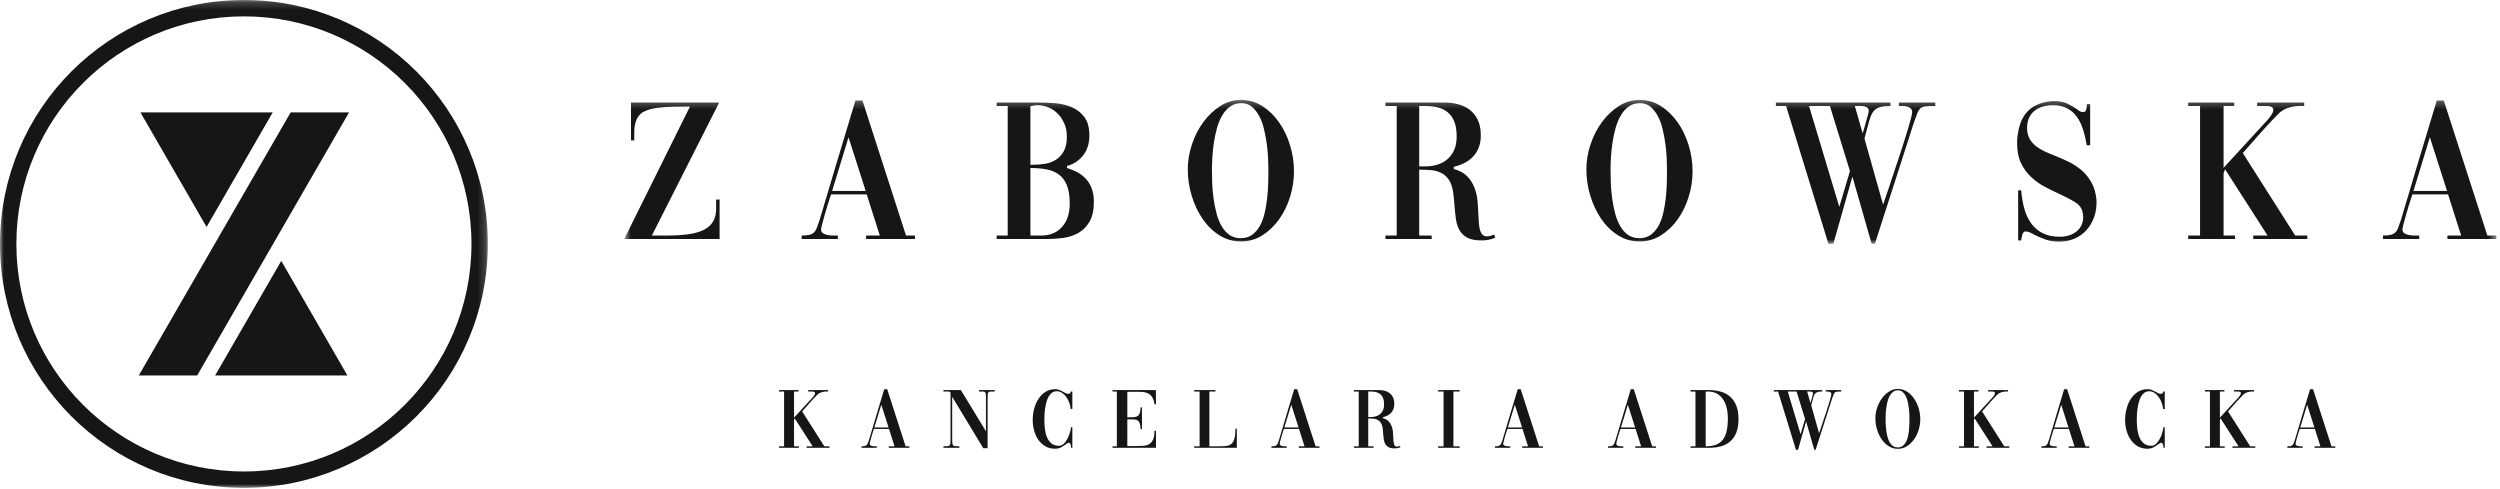 <svg xmlns="http://www.w3.org/2000/svg" xmlns:xlink="http://www.w3.org/1999/xlink" width="327px" height="64px" viewBox="0 0 327 64"><title>Group 13</title><desc>Created with Sketch.</desc><defs><polygon id="path-1" points="0 0.19 63.81 0.19 63.81 64 0 64"></polygon><polygon id="path-3" points="0.651 0.252 245.523 0.252 245.523 19.095 0.651 19.095"></polygon></defs><g id="Symbols" stroke="none" stroke-width="1" fill="none" fill-rule="evenodd"><g id="molecules/top-bar" transform="translate(-60, -19)"><g id="top-bar"><g id="Group-13" transform="translate(60, 18)"><polygon id="Fill-1" fill="#151616" points="27.02 30.686 31.346 23.194 35.671 15.702 27.02 15.702 18.369 15.702 22.694 23.194"></polygon><polygon id="Fill-2" fill="#151616" points="36.79 35.124 41.116 42.616 45.441 50.108 36.79 50.108 28.139 50.108 32.465 42.616"></polygon><polygon id="Fill-3" fill="#151616" points="25.792 50.108 45.657 15.702 38.017 15.702 18.153 50.108"></polygon><g id="Group-12" transform="translate(0, 0.81)"><g id="Group-6"><mask id="mask-2" fill="white"><use xlink:href="#path-1"></use></mask><g id="Clip-5"></g><path d="M31.905,2.332 C15.467,2.332 2.141,15.658 2.141,32.095 C2.141,48.533 15.467,61.858 31.905,61.858 C48.343,61.858 61.668,48.533 61.668,32.095 C61.668,15.658 48.343,2.332 31.905,2.332 M31.905,0.19 C49.525,0.19 63.81,14.475 63.81,32.095 C63.81,49.715 49.525,64 31.905,64 C14.285,64 0,49.715 0,32.095 C0,14.475 14.285,0.19 31.905,0.19" id="Fill-4" fill="#151616" mask="url(#mask-2)"></path></g><g id="Group-9" transform="translate(81, 13)"><mask id="mask-4" fill="white"><use xlink:href="#path-3"></use></mask><g id="Clip-8"></g><path d="M234.683,12.163 L239.073,12.163 L236.825,5.15 L234.683,12.163 Z M230.695,17.997 C231.087,17.997 231.409,17.971 231.659,17.917 C231.909,17.864 232.114,17.766 232.274,17.623 C232.435,17.48 232.569,17.27 232.675,16.994 C232.783,16.717 232.908,16.365 233.05,15.937 C233.818,13.331 234.594,10.731 235.378,8.135 C236.163,5.538 236.95,2.938 237.734,0.333 L238.644,0.333 L244.345,17.997 L245.523,17.997 L245.523,18.453 L239.125,18.453 L239.125,17.997 L240.919,17.997 L239.206,12.618 L234.549,12.618 L234.362,13.153 C234.273,13.421 234.165,13.76 234.04,14.17 C233.915,14.581 233.795,14.991 233.679,15.401 C233.564,15.812 233.46,16.186 233.371,16.526 C233.283,16.865 233.238,17.097 233.238,17.222 C233.238,17.435 233.323,17.596 233.492,17.703 C233.662,17.81 233.863,17.886 234.094,17.931 C234.327,17.975 234.563,17.997 234.803,17.997 L235.378,17.997 L235.432,17.997 L235.432,18.453 L230.695,18.453 L230.695,17.997 Z M219.212,17.997 L220.792,17.997 L220.792,18.453 L213.726,18.453 L213.726,17.997 L215.599,17.997 L210.033,9.326 L209.845,9.861 L209.845,17.997 L211.344,17.997 L211.344,18.453 L205.214,18.453 L205.214,17.997 L206.767,17.997 L206.767,1.056 L205.214,1.056 L205.214,0.6 L211.237,0.6 L211.237,1.056 L209.845,1.056 L209.845,9.139 L215.225,3.277 L215.225,3.304 C215.974,2.501 216.349,1.93 216.349,1.591 C216.349,1.377 216.264,1.234 216.095,1.163 C215.925,1.091 215.671,1.056 215.331,1.056 L214.235,1.056 L214.235,0.6 L220.39,0.6 L220.39,1.056 C218.981,0.984 217.901,1.279 217.152,1.939 C216.474,2.617 215.733,3.402 214.93,4.294 C214.127,5.186 213.271,6.159 212.361,7.212 L219.212,17.997 Z M182.973,12.082 L183.374,12.082 C183.447,12.993 183.589,13.818 183.803,14.559 C184.017,15.299 184.325,15.937 184.726,16.472 C185.127,17.007 185.632,17.422 186.239,17.717 C186.845,18.011 187.568,18.158 188.407,18.158 C188.924,18.158 189.392,18.078 189.812,17.917 C190.231,17.757 190.579,17.529 190.856,17.235 C191.132,16.94 191.32,16.588 191.417,16.178 C191.516,15.767 191.502,15.321 191.377,14.839 C191.235,14.322 190.891,13.903 190.347,13.581 C189.803,13.26 189.164,12.93 188.433,12.591 C187.809,12.306 187.171,11.993 186.52,11.654 C185.869,11.315 185.266,10.892 184.713,10.383 C184.16,9.874 183.709,9.263 183.362,8.55 C183.013,7.836 182.839,6.961 182.839,5.927 C182.839,5.766 182.844,5.588 182.853,5.392 C182.862,5.195 182.884,4.999 182.92,4.803 C183.116,3.357 183.607,2.283 184.392,1.578 C185.177,0.872 186.239,0.485 187.577,0.413 C188.327,0.395 188.951,0.511 189.451,0.761 C189.951,1.011 190.361,1.252 190.681,1.484 C190.985,1.734 191.235,1.859 191.431,1.859 C191.681,1.859 191.832,1.738 191.886,1.497 C191.94,1.256 191.966,1.029 191.966,0.814 L192.394,0.814 L192.394,6.195 L191.94,6.195 C191.815,5.409 191.645,4.691 191.431,4.04 C191.217,3.389 190.936,2.835 190.588,2.38 C190.24,1.926 189.816,1.573 189.317,1.323 C188.817,1.074 188.219,0.949 187.524,0.949 C187.059,0.949 186.614,1.011 186.185,1.136 C185.757,1.261 185.387,1.453 185.075,1.711 C184.762,1.97 184.521,2.305 184.352,2.715 C184.182,3.125 184.116,3.616 184.151,4.187 C184.187,4.669 184.312,5.083 184.526,5.432 C184.74,5.78 185.016,6.083 185.356,6.342 C185.695,6.601 186.079,6.828 186.506,7.024 C186.935,7.22 187.38,7.408 187.844,7.586 C188.433,7.818 189.027,8.081 189.624,8.376 C190.222,8.67 190.776,9.036 191.284,9.473 C191.792,9.91 192.221,10.441 192.569,11.065 C192.916,11.69 193.135,12.448 193.224,13.341 C193.26,14.162 193.158,14.906 192.916,15.576 C192.675,16.245 192.336,16.82 191.899,17.302 C191.462,17.784 190.936,18.154 190.321,18.413 C189.704,18.671 189.039,18.8 188.327,18.8 C187.63,18.8 187.015,18.698 186.48,18.493 C185.944,18.288 185.48,18.087 185.088,17.891 C184.873,17.766 184.673,17.663 184.486,17.583 C184.298,17.502 184.116,17.462 183.937,17.462 C183.741,17.462 183.602,17.605 183.522,17.891 C183.442,18.176 183.393,18.426 183.374,18.64 L182.973,18.64 L182.973,12.082 Z M162.632,4.642 C162.65,4.606 162.699,4.446 162.78,4.16 C162.86,3.875 162.949,3.562 163.047,3.224 C163.145,2.885 163.234,2.563 163.314,2.26 C163.395,1.957 163.435,1.769 163.435,1.698 C163.435,1.538 163.395,1.417 163.314,1.336 C163.234,1.256 163.136,1.194 163.02,1.149 C162.905,1.104 162.787,1.078 162.672,1.069 C162.556,1.06 162.462,1.056 162.391,1.056 L161.615,1.056 L162.632,4.642 Z M160.973,9.567 L158.35,1.056 L155.62,1.056 L159.58,14.25 L160.973,9.567 Z M151.284,0.6 L166.272,0.6 L166.272,1.056 C165.719,1.056 165.277,1.1 164.947,1.189 C164.617,1.279 164.354,1.426 164.158,1.631 C163.961,1.836 163.801,2.108 163.676,2.447 C163.551,2.787 163.426,3.205 163.301,3.705 L162.872,5.311 L165.309,13.956 C165.433,13.6 165.58,13.171 165.75,12.671 C165.919,12.172 166.067,11.735 166.192,11.36 C166.37,10.825 166.566,10.231 166.781,9.58 C166.995,8.929 167.213,8.273 167.436,7.613 C167.66,6.953 167.869,6.306 168.065,5.672 C168.261,5.039 168.44,4.459 168.6,3.933 C168.761,3.406 168.886,2.96 168.975,2.595 C169.065,2.229 169.109,1.983 169.109,1.859 C169.109,1.644 169.042,1.479 168.909,1.363 C168.775,1.247 168.614,1.167 168.426,1.122 C168.24,1.078 168.052,1.056 167.865,1.056 L167.396,1.056 L167.37,1.056 L167.37,0.6 L172.133,0.6 L172.133,1.056 C171.598,1.056 171.188,1.069 170.902,1.096 C170.617,1.122 170.389,1.203 170.22,1.336 C170.05,1.471 169.908,1.684 169.791,1.979 C169.675,2.273 169.529,2.679 169.35,3.197 L169.216,3.598 L164.238,19.068 L163.81,19.068 L161.293,10.289 L158.805,19.068 C158.698,19.068 158.586,19.073 158.47,19.081 C158.354,19.09 158.251,19.095 158.162,19.095 L152.622,1.056 L151.284,1.056 L151.284,0.6 Z M133.512,0.681 C132.941,0.681 132.451,0.828 132.039,1.122 C131.629,1.417 131.282,1.809 130.996,2.3 C130.71,2.791 130.483,3.344 130.314,3.96 C130.144,4.575 130.01,5.208 129.912,5.86 C129.814,6.511 129.747,7.153 129.711,7.787 C129.675,8.42 129.658,8.987 129.658,9.486 C129.658,10.004 129.671,10.58 129.698,11.213 C129.725,11.846 129.783,12.489 129.871,13.14 C129.961,13.791 130.085,14.429 130.246,15.054 C130.408,15.678 130.625,16.236 130.902,16.726 C131.179,17.217 131.523,17.61 131.933,17.904 C132.343,18.199 132.843,18.346 133.431,18.346 C134.02,18.346 134.52,18.194 134.93,17.891 C135.34,17.587 135.68,17.19 135.948,16.7 C136.215,16.209 136.42,15.647 136.563,15.014 C136.705,14.38 136.813,13.738 136.884,13.086 C136.955,12.435 137,11.792 137.018,11.16 C137.036,10.526 137.045,9.959 137.045,9.46 C137.045,9.014 137.032,8.487 137.004,7.88 C136.978,7.274 136.92,6.649 136.83,6.007 C136.742,5.365 136.621,4.723 136.469,4.08 C136.318,3.437 136.108,2.867 135.84,2.367 C135.573,1.868 135.251,1.461 134.877,1.149 C134.502,0.837 134.047,0.681 133.512,0.681 L133.512,0.681 Z M133.458,0.252 C134.475,0.252 135.408,0.525 136.255,1.069 C137.103,1.613 137.834,2.327 138.45,3.21 C139.066,4.093 139.542,5.093 139.881,6.208 C140.221,7.323 140.39,8.443 140.39,9.567 C140.39,10.709 140.221,11.829 139.881,12.926 C139.542,14.023 139.066,15.005 138.45,15.87 C137.834,16.735 137.103,17.435 136.255,17.971 C135.408,18.506 134.475,18.774 133.458,18.774 C132.423,18.774 131.478,18.502 130.621,17.957 C129.765,17.413 129.034,16.695 128.426,15.803 C127.82,14.911 127.347,13.903 127.008,12.779 C126.669,11.654 126.499,10.513 126.499,9.352 C126.499,8.246 126.682,7.149 127.048,6.061 C127.413,4.972 127.913,3.999 128.547,3.143 C129.18,2.287 129.916,1.591 130.755,1.056 C131.593,0.52 132.495,0.252 133.458,0.252 L133.458,0.252 Z M104.632,1.056 L104.632,8.951 L105.489,8.951 C105.989,8.951 106.484,8.88 106.974,8.737 C107.465,8.594 107.898,8.367 108.273,8.055 C108.648,7.742 108.951,7.341 109.183,6.85 C109.414,6.359 109.531,5.757 109.531,5.043 C109.531,4.241 109.423,3.58 109.209,3.063 C108.995,2.545 108.701,2.14 108.327,1.845 C107.952,1.551 107.514,1.346 107.015,1.229 C106.515,1.114 105.98,1.056 105.409,1.056 L104.632,1.056 Z M104.632,17.997 L106.265,17.997 L106.265,18.453 L100.216,18.453 L100.216,17.997 L101.688,17.997 L101.688,1.056 L100.216,1.056 L100.216,0.6 L107.952,0.6 C108.54,0.6 109.12,0.672 109.691,0.814 C110.262,0.957 110.766,1.194 111.203,1.524 C111.641,1.854 111.997,2.291 112.274,2.835 C112.55,3.38 112.689,4.062 112.689,4.883 C112.689,5.507 112.595,6.052 112.408,6.516 C112.22,6.979 111.966,7.376 111.645,7.706 C111.324,8.037 110.95,8.309 110.521,8.523 C110.092,8.737 109.637,8.897 109.156,9.005 L109.156,9.299 C109.905,9.496 110.49,9.812 110.909,10.249 C111.328,10.686 111.645,11.182 111.859,11.735 C112.073,12.288 112.206,12.872 112.26,13.488 C112.314,14.103 112.35,14.688 112.368,15.241 C112.385,15.633 112.408,16.004 112.434,16.351 C112.461,16.7 112.51,17.003 112.581,17.262 C112.653,17.52 112.76,17.725 112.903,17.877 C113.045,18.029 113.242,18.105 113.492,18.105 C113.652,18.105 113.804,18.082 113.947,18.038 C114.089,17.993 114.232,17.944 114.375,17.891 C114.393,17.891 114.411,17.882 114.428,17.864 L114.589,18.266 C114.286,18.408 113.987,18.506 113.693,18.56 C113.398,18.613 113.099,18.64 112.796,18.64 C112.011,18.64 111.395,18.524 110.95,18.292 C110.503,18.06 110.16,17.739 109.918,17.329 C109.678,16.918 109.517,16.428 109.437,15.856 C109.357,15.286 109.289,14.652 109.236,13.956 C109.218,13.742 109.201,13.519 109.183,13.287 C109.164,13.055 109.138,12.814 109.102,12.564 C109.013,11.797 108.83,11.199 108.553,10.771 C108.277,10.343 107.938,10.026 107.537,9.821 C107.135,9.616 106.685,9.491 106.185,9.446 C105.685,9.402 105.167,9.379 104.632,9.379 L104.632,17.997 Z M81.374,0.681 C80.803,0.681 80.312,0.828 79.902,1.122 C79.491,1.417 79.143,1.809 78.858,2.3 C78.573,2.791 78.345,3.344 78.176,3.96 C78.006,4.575 77.872,5.208 77.774,5.86 C77.676,6.511 77.609,7.153 77.574,7.787 C77.537,8.42 77.52,8.987 77.52,9.486 C77.52,10.004 77.533,10.58 77.56,11.213 C77.587,11.846 77.644,12.489 77.734,13.14 C77.823,13.791 77.948,14.429 78.109,15.054 C78.269,15.678 78.488,16.236 78.764,16.726 C79.041,17.217 79.385,17.61 79.795,17.904 C80.205,18.199 80.705,18.346 81.294,18.346 C81.882,18.346 82.382,18.194 82.792,17.891 C83.203,17.587 83.542,17.19 83.809,16.7 C84.077,16.209 84.283,15.647 84.425,15.014 C84.568,14.38 84.675,13.738 84.746,13.086 C84.818,12.435 84.862,11.792 84.88,11.16 C84.898,10.526 84.907,9.959 84.907,9.46 C84.907,9.014 84.893,8.487 84.867,7.88 C84.84,7.274 84.782,6.649 84.693,6.007 C84.603,5.365 84.483,4.723 84.331,4.08 C84.18,3.437 83.97,2.867 83.703,2.367 C83.435,1.868 83.114,1.461 82.739,1.149 C82.364,0.837 81.91,0.681 81.374,0.681 L81.374,0.681 Z M81.32,0.252 C82.337,0.252 83.269,0.525 84.117,1.069 C84.965,1.613 85.696,2.327 86.312,3.21 C86.928,4.093 87.405,5.093 87.744,6.208 C88.082,7.323 88.252,8.443 88.252,9.567 C88.252,10.709 88.082,11.829 87.744,12.926 C87.405,14.023 86.928,15.005 86.312,15.87 C85.696,16.735 84.965,17.435 84.117,17.971 C83.269,18.506 82.337,18.774 81.32,18.774 C80.286,18.774 79.34,18.502 78.483,17.957 C77.627,17.413 76.895,16.695 76.288,15.803 C75.682,14.911 75.209,13.903 74.87,12.779 C74.531,11.654 74.362,10.513 74.362,9.352 C74.362,8.246 74.544,7.149 74.91,6.061 C75.276,4.972 75.776,3.999 76.409,3.143 C77.042,2.287 77.779,1.591 78.617,1.056 C79.455,0.52 80.357,0.252 81.32,0.252 L81.32,0.252 Z M53.779,17.997 L55.251,17.997 C56.34,17.997 57.223,17.627 57.901,16.887 C58.579,16.146 58.918,15.116 58.918,13.796 C58.918,12.814 58.793,12.02 58.543,11.413 C58.294,10.807 57.941,10.338 57.486,10.008 C57.031,9.678 56.492,9.455 55.867,9.339 C55.243,9.224 54.546,9.165 53.779,9.165 L53.779,17.997 Z M53.779,8.737 L54.154,8.737 C54.654,8.737 55.162,8.697 55.68,8.617 C56.197,8.536 56.67,8.362 57.098,8.095 C57.526,7.827 57.874,7.452 58.142,6.971 C58.41,6.489 58.543,5.847 58.543,5.043 C58.543,4.419 58.432,3.852 58.209,3.344 C57.986,2.835 57.696,2.403 57.339,2.046 C56.982,1.689 56.577,1.417 56.121,1.229 C55.666,1.042 55.198,0.949 54.716,0.949 C54.574,0.949 54.426,0.962 54.274,0.989 C54.123,1.016 53.958,1.047 53.779,1.082 L53.779,8.737 Z M49.363,0.6 L54.743,0.6 C55.403,0.6 56.125,0.627 56.911,0.681 C57.696,0.734 58.428,0.899 59.105,1.176 C59.784,1.453 60.35,1.881 60.805,2.461 C61.26,3.041 61.488,3.857 61.488,4.91 C61.488,5.962 61.216,6.832 60.671,7.519 C60.127,8.206 59.427,8.666 58.57,8.897 L58.57,9.165 C59.052,9.308 59.507,9.496 59.935,9.727 C60.364,9.959 60.738,10.254 61.059,10.611 C61.381,10.968 61.63,11.391 61.809,11.882 C61.987,12.372 62.077,12.948 62.077,13.608 C62.077,14.679 61.889,15.535 61.515,16.178 C61.14,16.82 60.658,17.31 60.069,17.65 C59.48,17.989 58.82,18.207 58.088,18.306 C57.357,18.404 56.643,18.453 55.947,18.453 L49.363,18.453 L49.363,17.997 L50.808,17.997 L50.808,1.056 L49.363,1.056 L49.363,0.6 Z M27.844,12.163 L32.233,12.163 L29.985,5.15 L27.844,12.163 Z M23.856,17.997 C24.249,17.997 24.57,17.971 24.82,17.917 C25.07,17.864 25.275,17.766 25.435,17.623 C25.596,17.48 25.73,17.27 25.837,16.994 C25.944,16.717 26.069,16.365 26.212,15.937 C26.979,13.331 27.755,10.731 28.54,8.135 C29.325,5.538 30.11,2.938 30.895,0.333 L31.806,0.333 L37.506,17.997 L38.684,17.997 L38.684,18.453 L32.287,18.453 L32.287,17.997 L34.08,17.997 L32.368,12.618 L27.71,12.618 L27.523,13.153 C27.434,13.421 27.327,13.76 27.202,14.17 C27.077,14.581 26.956,14.991 26.841,15.401 C26.725,15.812 26.622,16.186 26.533,16.526 C26.444,16.865 26.399,17.097 26.399,17.222 C26.399,17.435 26.484,17.596 26.653,17.703 C26.823,17.81 27.023,17.886 27.255,17.931 C27.488,17.975 27.724,17.997 27.965,17.997 L28.54,17.997 L28.594,17.997 L28.594,18.453 L23.856,18.453 L23.856,17.997 Z M0.651,18.453 L9.243,1.136 L8.092,1.136 C6.878,1.136 5.875,1.185 5.081,1.283 C4.287,1.381 3.684,1.546 3.274,1.778 L3.274,1.751 C2.4,2.198 1.963,3.116 1.963,4.508 L1.963,5.552 L1.535,5.552 L1.535,0.6 L13.07,0.6 L4.265,17.997 L6.218,17.997 C7.378,17.997 8.364,17.935 9.176,17.81 C9.988,17.685 10.652,17.48 11.17,17.195 C11.687,16.909 12.066,16.543 12.307,16.097 C12.548,15.651 12.668,15.116 12.668,14.492 L12.668,13.287 L13.123,13.287 L13.123,18.453 L0.651,18.453 Z" id="Fill-7" fill="#151616" mask="url(#mask-4)"></path></g><path d="M300.871,56.099 L302.727,56.099 L301.776,53.132 L300.871,56.099 Z M299.184,58.567 C299.35,58.567 299.485,58.556 299.591,58.534 C299.697,58.511 299.783,58.47 299.851,58.409 C299.92,58.349 299.975,58.26 300.021,58.143 C300.066,58.026 300.119,57.876 300.18,57.696 C300.505,56.593 300.833,55.493 301.165,54.395 C301.497,53.297 301.829,52.196 302.161,51.094 L302.547,51.094 L304.958,58.567 L305.456,58.567 L305.456,58.76 L302.75,58.76 L302.75,58.567 L303.509,58.567 L302.784,56.291 L300.814,56.291 L300.735,56.518 C300.697,56.631 300.651,56.774 300.599,56.948 C300.546,57.122 300.495,57.295 300.446,57.469 C300.397,57.643 300.353,57.801 300.315,57.945 C300.278,58.088 300.259,58.186 300.259,58.239 C300.259,58.329 300.295,58.397 300.367,58.443 C300.438,58.488 300.523,58.52 300.621,58.539 C300.72,58.558 300.819,58.567 300.922,58.567 L301.165,58.567 L301.187,58.567 L301.187,58.76 L299.184,58.76 L299.184,58.567 Z M294.326,58.567 L294.994,58.567 L294.994,58.76 L292.005,58.76 L292.005,58.567 L292.797,58.567 L290.442,54.899 L290.363,55.125 L290.363,58.567 L290.997,58.567 L290.997,58.76 L288.404,58.76 L288.404,58.567 L289.06,58.567 L289.06,51.4 L288.404,51.4 L288.404,51.207 L290.952,51.207 L290.952,51.4 L290.363,51.4 L290.363,54.82 L292.639,52.34 L292.639,52.351 C292.956,52.012 293.114,51.77 293.114,51.626 C293.114,51.536 293.078,51.475 293.007,51.445 C292.935,51.415 292.827,51.4 292.684,51.4 L292.22,51.4 L292.22,51.207 L294.824,51.207 L294.824,51.4 C294.227,51.37 293.771,51.495 293.454,51.774 C293.167,52.06 292.854,52.392 292.515,52.77 C292.175,53.147 291.812,53.559 291.428,54.004 L294.326,58.567 Z M282.98,58.76 C282.98,58.692 282.976,58.62 282.969,58.545 C282.961,58.47 282.946,58.399 282.924,58.335 C282.901,58.271 282.869,58.217 282.827,58.171 C282.786,58.126 282.731,58.103 282.663,58.103 C282.626,58.103 282.574,58.122 282.511,58.16 C282.446,58.198 282.373,58.246 282.29,58.307 C282.139,58.428 281.944,58.554 281.706,58.686 C281.469,58.818 281.187,58.884 280.863,58.884 C280.417,58.884 280.016,58.785 279.657,58.584 C279.299,58.384 278.994,58.115 278.745,57.775 C278.496,57.435 278.304,57.037 278.168,56.58 C278.032,56.123 277.964,55.639 277.964,55.125 C277.964,54.612 278.03,54.112 278.162,53.625 C278.294,53.138 278.485,52.708 278.734,52.334 C278.983,51.96 279.289,51.66 279.651,51.434 C280.014,51.207 280.429,51.094 280.896,51.094 C281.1,51.094 281.282,51.126 281.44,51.19 C281.599,51.255 281.746,51.324 281.882,51.4 C282.017,51.475 282.146,51.545 282.267,51.609 C282.388,51.674 282.516,51.705 282.651,51.705 C282.742,51.705 282.81,51.681 282.855,51.632 C282.901,51.583 282.931,51.506 282.946,51.4 L283.15,51.4 L283.15,53.687 L282.924,53.687 C282.908,53.415 282.85,53.142 282.748,52.867 C282.646,52.591 282.516,52.342 282.357,52.119 C282.199,51.896 282.012,51.715 281.797,51.576 C281.582,51.435 281.353,51.366 281.112,51.366 C280.87,51.366 280.663,51.43 280.489,51.558 C280.315,51.687 280.168,51.857 280.048,52.068 C279.927,52.279 279.83,52.519 279.759,52.787 C279.687,53.055 279.631,53.327 279.589,53.602 C279.547,53.878 279.521,54.15 279.51,54.417 C279.498,54.685 279.492,54.921 279.492,55.125 C279.492,55.51 279.516,55.901 279.56,56.297 C279.606,56.693 279.696,57.056 279.832,57.384 C279.969,57.712 280.161,57.98 280.41,58.188 C280.659,58.396 280.987,58.499 281.394,58.499 C281.614,58.499 281.813,58.418 281.995,58.256 C282.176,58.094 282.335,57.89 282.471,57.644 C282.606,57.399 282.718,57.135 282.805,56.852 C282.892,56.569 282.95,56.307 282.98,56.065 L283.15,56.065 L283.15,58.76 L282.98,58.76 Z M268.702,56.099 L270.559,56.099 L269.607,53.132 L268.702,56.099 Z M267.015,58.567 C267.181,58.567 267.316,58.556 267.422,58.534 C267.528,58.511 267.614,58.47 267.683,58.409 C267.751,58.349 267.807,58.26 267.852,58.143 C267.897,58.026 267.95,57.876 268.011,57.696 C268.336,56.593 268.664,55.493 268.996,54.395 C269.328,53.297 269.66,52.196 269.992,51.094 L270.378,51.094 L272.789,58.567 L273.288,58.567 L273.288,58.76 L270.581,58.76 L270.581,58.567 L271.34,58.567 L270.615,56.291 L268.644,56.291 L268.565,56.518 C268.528,56.631 268.482,56.774 268.43,56.948 C268.377,57.122 268.326,57.295 268.277,57.469 C268.227,57.643 268.184,57.801 268.146,57.945 C268.109,58.088 268.09,58.186 268.09,58.239 C268.09,58.329 268.126,58.397 268.198,58.443 C268.269,58.488 268.354,58.52 268.452,58.539 C268.551,58.558 268.65,58.567 268.753,58.567 L268.996,58.567 L269.018,58.567 L269.018,58.76 L267.015,58.76 L267.015,58.567 Z M262.157,58.567 L262.825,58.567 L262.825,58.76 L259.836,58.76 L259.836,58.567 L260.628,58.567 L258.273,54.899 L258.194,55.125 L258.194,58.567 L258.828,58.567 L258.828,58.76 L256.235,58.76 L256.235,58.567 L256.892,58.567 L256.892,51.4 L256.235,51.4 L256.235,51.207 L258.783,51.207 L258.783,51.4 L258.194,51.4 L258.194,54.82 L260.47,52.34 L260.47,52.351 C260.787,52.012 260.945,51.77 260.945,51.626 C260.945,51.536 260.909,51.475 260.838,51.445 C260.767,51.415 260.659,51.4 260.516,51.4 L260.051,51.4 L260.051,51.207 L262.655,51.207 L262.655,51.4 C262.058,51.37 261.601,51.495 261.285,51.774 C260.998,52.06 260.684,52.392 260.346,52.77 C260.006,53.147 259.643,53.559 259.259,54.004 L262.157,58.567 Z M248.264,51.242 C248.022,51.242 247.814,51.304 247.641,51.429 C247.468,51.553 247.32,51.719 247.199,51.926 C247.078,52.134 246.982,52.368 246.91,52.629 C246.839,52.889 246.782,53.157 246.741,53.432 C246.699,53.708 246.671,53.98 246.656,54.247 C246.641,54.516 246.633,54.755 246.633,54.967 C246.633,55.185 246.639,55.429 246.65,55.697 C246.661,55.965 246.686,56.237 246.724,56.512 C246.762,56.788 246.814,57.057 246.882,57.322 C246.95,57.586 247.043,57.822 247.16,58.03 C247.276,58.237 247.422,58.403 247.596,58.528 C247.769,58.653 247.98,58.714 248.229,58.714 C248.478,58.714 248.69,58.65 248.863,58.522 C249.037,58.393 249.181,58.226 249.294,58.018 C249.407,57.81 249.494,57.573 249.555,57.305 C249.615,57.037 249.66,56.765 249.69,56.49 C249.721,56.214 249.739,55.942 249.747,55.674 C249.755,55.407 249.759,55.167 249.759,54.955 C249.759,54.766 249.753,54.544 249.741,54.287 C249.73,54.031 249.706,53.766 249.668,53.495 C249.63,53.223 249.579,52.951 249.515,52.68 C249.451,52.408 249.362,52.166 249.249,51.955 C249.136,51.743 249,51.572 248.842,51.44 C248.683,51.307 248.49,51.242 248.264,51.242 L248.264,51.242 Z M248.241,51.06 C248.671,51.06 249.065,51.176 249.425,51.406 C249.783,51.636 250.092,51.938 250.352,52.311 C250.613,52.685 250.815,53.108 250.959,53.579 C251.101,54.052 251.174,54.525 251.174,55 C251.174,55.484 251.101,55.957 250.959,56.422 C250.815,56.886 250.613,57.301 250.352,57.667 C250.092,58.034 249.783,58.329 249.425,58.556 C249.065,58.783 248.671,58.896 248.241,58.896 C247.804,58.896 247.403,58.781 247.041,58.55 C246.679,58.32 246.369,58.016 246.112,57.639 C245.855,57.262 245.655,56.835 245.513,56.359 C245.369,55.884 245.297,55.401 245.297,54.91 C245.297,54.442 245.375,53.978 245.529,53.517 C245.684,53.057 245.895,52.645 246.163,52.283 C246.432,51.921 246.742,51.626 247.098,51.4 C247.452,51.174 247.833,51.06 248.241,51.06 L248.241,51.06 Z M236.805,52.917 C236.812,52.902 236.833,52.834 236.867,52.713 C236.901,52.593 236.938,52.46 236.98,52.317 C237.021,52.174 237.059,52.038 237.094,51.91 C237.127,51.781 237.144,51.702 237.144,51.672 C237.144,51.604 237.127,51.553 237.094,51.519 C237.059,51.485 237.017,51.458 236.969,51.44 C236.92,51.421 236.871,51.41 236.821,51.406 C236.772,51.402 236.732,51.4 236.703,51.4 L236.374,51.4 L236.805,52.917 Z M236.102,55 L234.993,51.4 L233.838,51.4 L235.514,56.982 L236.102,55 Z M232.004,51.207 L238.345,51.207 L238.345,51.4 C238.11,51.4 237.924,51.419 237.784,51.456 C237.644,51.495 237.533,51.557 237.45,51.643 C237.367,51.73 237.299,51.846 237.246,51.989 C237.193,52.132 237.141,52.309 237.088,52.521 L236.906,53.2 L237.937,56.858 C237.989,56.707 238.052,56.526 238.124,56.314 C238.195,56.103 238.258,55.918 238.31,55.759 C238.386,55.533 238.469,55.282 238.559,55.006 C238.65,54.731 238.743,54.453 238.837,54.174 C238.932,53.895 239.02,53.621 239.103,53.353 C239.186,53.085 239.262,52.84 239.33,52.617 C239.397,52.394 239.45,52.206 239.488,52.051 C239.526,51.896 239.545,51.792 239.545,51.74 C239.545,51.649 239.516,51.579 239.46,51.53 C239.403,51.481 239.335,51.447 239.256,51.429 C239.177,51.41 239.098,51.4 239.018,51.4 L238.82,51.4 L238.808,51.4 L238.808,51.207 L240.824,51.207 L240.824,51.4 C240.598,51.4 240.424,51.406 240.304,51.417 C240.183,51.429 240.087,51.462 240.015,51.519 C239.943,51.576 239.883,51.666 239.834,51.79 C239.784,51.915 239.723,52.087 239.646,52.306 L239.59,52.476 L237.484,59.02 L237.303,59.02 L236.238,55.307 L235.185,59.02 C235.14,59.02 235.093,59.022 235.044,59.026 C234.995,59.03 234.951,59.032 234.914,59.032 L232.57,51.4 L232.004,51.4 L232.004,51.207 Z M223.103,51.412 L223.103,58.567 C223.647,58.567 224.103,58.494 224.474,58.347 C224.844,58.2 225.141,57.974 225.368,57.673 C225.595,57.371 225.757,56.992 225.855,56.535 C225.953,56.078 226.003,55.54 226.003,54.921 C226.003,54.415 225.949,53.948 225.844,53.517 C225.738,53.087 225.578,52.715 225.363,52.402 C225.147,52.089 224.876,51.843 224.548,51.666 C224.219,51.489 223.832,51.4 223.387,51.4 L223.103,51.412 Z M221.122,51.207 L223.466,51.207 C223.994,51.207 224.496,51.268 224.973,51.389 C225.448,51.509 225.865,51.715 226.224,52.006 C226.582,52.296 226.867,52.687 227.078,53.178 C227.289,53.668 227.395,54.28 227.395,55.012 C227.395,55.729 227.295,56.327 227.096,56.807 C226.895,57.286 226.623,57.669 226.28,57.956 C225.936,58.243 225.536,58.449 225.08,58.573 C224.623,58.698 224.134,58.76 223.613,58.76 L221.122,58.76 L221.122,58.567 L221.767,58.567 L221.767,51.412 L221.122,51.412 L221.122,51.207 Z M212.018,56.099 L213.875,56.099 L212.925,53.132 L212.018,56.099 Z M210.331,58.567 C210.497,58.567 210.633,58.556 210.739,58.534 C210.845,58.511 210.932,58.47 210.999,58.409 C211.067,58.349 211.124,58.26 211.169,58.143 C211.215,58.026 211.267,57.876 211.327,57.696 C211.652,56.593 211.98,55.493 212.312,54.395 C212.644,53.297 212.977,52.196 213.309,51.094 L213.694,51.094 L216.106,58.567 L216.604,58.567 L216.604,58.76 L213.898,58.76 L213.898,58.567 L214.656,58.567 L213.932,56.291 L211.962,56.291 L211.883,56.518 C211.845,56.631 211.8,56.774 211.747,56.948 C211.693,57.122 211.642,57.295 211.594,57.469 C211.545,57.643 211.501,57.801 211.464,57.945 C211.426,58.088 211.407,58.186 211.407,58.239 C211.407,58.329 211.443,58.397 211.515,58.443 C211.586,58.488 211.671,58.52 211.769,58.539 C211.867,58.558 211.968,58.567 212.069,58.567 L212.312,58.567 L212.336,58.567 L212.336,58.76 L210.331,58.76 L210.331,58.567 Z M197.23,56.099 L199.087,56.099 L198.137,53.132 L197.23,56.099 Z M195.543,58.567 C195.709,58.567 195.845,58.556 195.951,58.534 C196.057,58.511 196.143,58.47 196.211,58.409 C196.279,58.349 196.336,58.26 196.381,58.143 C196.427,58.026 196.479,57.876 196.539,57.696 C196.864,56.593 197.192,55.493 197.525,54.395 C197.856,53.297 198.189,52.196 198.521,51.094 L198.906,51.094 L201.318,58.567 L201.816,58.567 L201.816,58.76 L199.11,58.76 L199.11,58.567 L199.868,58.567 L199.143,56.291 L197.174,56.291 L197.095,56.518 C197.057,56.631 197.012,56.774 196.959,56.948 C196.906,57.122 196.854,57.295 196.806,57.469 C196.757,57.643 196.713,57.801 196.676,57.945 C196.638,58.088 196.619,58.186 196.619,58.239 C196.619,58.329 196.655,58.397 196.726,58.443 C196.798,58.488 196.883,58.52 196.981,58.539 C197.079,58.558 197.18,58.567 197.281,58.567 L197.525,58.567 L197.548,58.567 L197.548,58.76 L195.543,58.76 L195.543,58.567 Z M188.103,51.207 L190.924,51.207 L190.924,51.4 L190.108,51.4 L190.108,58.567 L190.924,58.567 L190.924,58.76 L188.103,58.76 L188.103,58.567 L188.817,58.567 L188.817,51.4 L188.103,51.4 L188.103,51.207 Z M178.966,51.4 L178.966,54.741 L179.329,54.741 C179.54,54.741 179.749,54.71 179.957,54.65 C180.165,54.589 180.348,54.493 180.506,54.361 C180.665,54.229 180.793,54.059 180.891,53.851 C180.989,53.644 181.038,53.389 181.038,53.087 C181.038,52.747 180.993,52.468 180.902,52.249 C180.811,52.03 180.687,51.859 180.529,51.734 C180.37,51.609 180.185,51.522 179.975,51.474 C179.763,51.424 179.536,51.4 179.295,51.4 L178.966,51.4 Z M178.966,58.567 L179.657,58.567 L179.657,58.76 L177.098,58.76 L177.098,58.567 L177.721,58.567 L177.721,51.4 L177.098,51.4 L177.098,51.207 L180.37,51.207 C180.619,51.207 180.865,51.238 181.106,51.298 C181.348,51.358 181.561,51.458 181.746,51.598 C181.931,51.738 182.082,51.923 182.199,52.153 C182.316,52.383 182.375,52.672 182.375,53.019 C182.375,53.284 182.335,53.514 182.256,53.71 C182.177,53.906 182.068,54.074 181.933,54.214 C181.797,54.353 181.639,54.469 181.457,54.559 C181.276,54.65 181.084,54.718 180.88,54.763 L180.88,54.888 C181.197,54.971 181.444,55.104 181.622,55.289 C181.799,55.474 181.933,55.683 182.023,55.918 C182.114,56.152 182.171,56.399 182.193,56.66 C182.216,56.92 182.231,57.167 182.239,57.401 C182.246,57.567 182.256,57.724 182.266,57.871 C182.278,58.018 182.299,58.146 182.329,58.256 C182.359,58.366 182.404,58.452 182.465,58.516 C182.525,58.581 182.608,58.613 182.714,58.613 C182.782,58.613 182.847,58.603 182.906,58.584 C182.967,58.565 183.027,58.545 183.088,58.522 C183.096,58.522 183.102,58.518 183.11,58.511 L183.179,58.681 C183.05,58.741 182.924,58.783 182.799,58.805 C182.675,58.828 182.548,58.839 182.42,58.839 C182.088,58.839 181.827,58.79 181.639,58.692 C181.45,58.594 181.305,58.458 181.203,58.284 C181.1,58.111 181.032,57.903 180.999,57.661 C180.965,57.42 180.936,57.152 180.914,56.858 C180.906,56.767 180.898,56.673 180.891,56.575 C180.884,56.476 180.872,56.374 180.857,56.269 C180.819,55.944 180.742,55.691 180.625,55.51 C180.508,55.329 180.365,55.195 180.194,55.108 C180.025,55.021 179.834,54.969 179.623,54.95 C179.412,54.931 179.192,54.921 178.966,54.921 L178.966,58.567 Z M167.994,56.099 L169.851,56.099 L168.9,53.132 L167.994,56.099 Z M166.307,58.567 C166.473,58.567 166.609,58.556 166.714,58.534 C166.82,58.511 166.907,58.47 166.975,58.409 C167.043,58.349 167.1,58.26 167.145,58.143 C167.19,58.026 167.243,57.876 167.303,57.696 C167.628,56.593 167.956,55.493 168.288,54.395 C168.62,53.297 168.953,52.196 169.285,51.094 L169.67,51.094 L172.082,58.567 L172.58,58.567 L172.58,58.76 L169.874,58.76 L169.874,58.567 L170.632,58.567 L169.908,56.291 L167.937,56.291 L167.858,56.518 C167.821,56.631 167.775,56.774 167.722,56.948 C167.669,57.122 167.619,57.295 167.569,57.469 C167.52,57.643 167.477,57.801 167.439,57.945 C167.402,58.088 167.383,58.186 167.383,58.239 C167.383,58.329 167.419,58.397 167.49,58.443 C167.562,58.488 167.647,58.52 167.745,58.539 C167.843,58.558 167.943,58.567 168.045,58.567 L168.288,58.567 L168.311,58.567 L168.311,58.76 L166.307,58.76 L166.307,58.567 Z M161.778,56.258 L161.778,58.76 L156.196,58.76 L156.196,58.567 L156.909,58.567 L156.909,51.4 L156.196,51.4 L156.196,51.207 L158.981,51.207 L158.981,51.4 L158.188,51.4 L158.188,58.567 L159.513,58.567 C159.86,58.567 160.164,58.55 160.425,58.516 C160.685,58.482 160.902,58.39 161.076,58.239 C161.249,58.088 161.38,57.858 161.466,57.548 C161.553,57.239 161.597,56.808 161.597,56.258 L161.778,56.258 Z M147.454,58.534 L148.553,58.534 C148.9,58.534 149.223,58.524 149.52,58.505 C149.819,58.486 150.078,58.414 150.296,58.29 C150.516,58.165 150.689,57.967 150.817,57.696 C150.945,57.424 151.01,57.035 151.01,56.529 L151.202,56.529 L151.202,58.76 L145.518,58.76 L145.518,58.567 L146.084,58.567 L146.084,51.4 L145.518,51.4 L145.518,51.207 L151.191,51.207 L151.202,53.064 L151.01,53.064 C150.949,52.649 150.842,52.33 150.687,52.108 C150.532,51.885 150.344,51.723 150.12,51.621 C149.898,51.519 149.645,51.462 149.362,51.451 C149.079,51.44 148.775,51.434 148.451,51.434 L147.454,51.434 L147.454,54.774 L147.749,54.774 C147.982,54.774 148.188,54.766 148.366,54.751 C148.543,54.736 148.692,54.687 148.813,54.604 C148.934,54.521 149.024,54.391 149.085,54.214 C149.145,54.036 149.179,53.789 149.187,53.472 L149.368,53.472 L149.368,56.326 L149.187,56.326 C149.179,56.038 149.151,55.81 149.101,55.641 C149.053,55.471 148.983,55.342 148.892,55.255 C148.802,55.169 148.692,55.112 148.564,55.085 C148.435,55.059 148.288,55.046 148.122,55.046 L147.454,55.046 L147.454,58.534 Z M140.094,58.76 C140.094,58.692 140.09,58.62 140.083,58.545 C140.075,58.47 140.06,58.399 140.037,58.335 C140.015,58.271 139.983,58.217 139.941,58.171 C139.9,58.126 139.845,58.103 139.777,58.103 C139.74,58.103 139.688,58.122 139.624,58.16 C139.56,58.198 139.487,58.246 139.404,58.307 C139.252,58.428 139.058,58.554 138.82,58.686 C138.582,58.818 138.302,58.884 137.977,58.884 C137.531,58.884 137.129,58.785 136.771,58.584 C136.412,58.384 136.108,58.115 135.859,57.775 C135.61,57.435 135.418,57.037 135.282,56.58 C135.146,56.123 135.078,55.639 135.078,55.125 C135.078,54.612 135.144,54.112 135.276,53.625 C135.408,53.138 135.599,52.708 135.848,52.334 C136.097,51.96 136.403,51.66 136.766,51.434 C137.127,51.207 137.542,51.094 138.011,51.094 C138.215,51.094 138.396,51.126 138.554,51.19 C138.713,51.255 138.86,51.324 138.996,51.4 C139.132,51.475 139.26,51.545 139.381,51.609 C139.502,51.674 139.63,51.705 139.766,51.705 C139.856,51.705 139.924,51.681 139.97,51.632 C140.015,51.583 140.045,51.506 140.06,51.4 L140.264,51.4 L140.264,53.687 L140.037,53.687 C140.022,53.415 139.964,53.142 139.862,52.867 C139.76,52.591 139.63,52.342 139.471,52.119 C139.313,51.896 139.126,51.715 138.911,51.576 C138.696,51.435 138.468,51.366 138.225,51.366 C137.984,51.366 137.777,51.43 137.603,51.558 C137.43,51.687 137.282,51.857 137.162,52.068 C137.041,52.279 136.944,52.519 136.873,52.787 C136.801,53.055 136.745,53.327 136.703,53.602 C136.661,53.878 136.635,54.15 136.623,54.417 C136.612,54.685 136.606,54.921 136.606,55.125 C136.606,55.51 136.629,55.901 136.675,56.297 C136.72,56.693 136.81,57.056 136.946,57.384 C137.082,57.712 137.275,57.98 137.524,58.188 C137.773,58.396 138.101,58.499 138.509,58.499 C138.728,58.499 138.928,58.418 139.109,58.256 C139.29,58.094 139.449,57.89 139.585,57.644 C139.721,57.399 139.832,57.135 139.918,56.852 C140.005,56.569 140.064,56.307 140.094,56.065 L140.264,56.065 L140.264,58.76 L140.094,58.76 Z M123.404,58.567 C123.63,58.567 123.808,58.562 123.936,58.55 C124.064,58.539 124.157,58.501 124.213,58.437 C124.27,58.373 124.304,58.275 124.315,58.143 C124.327,58.011 124.332,57.82 124.332,57.571 L124.332,51.547 L124.185,51.4 L123.404,51.4 L123.404,51.207 L125.68,51.207 L128.963,56.598 L128.963,52.34 C128.963,52.098 128.958,51.913 128.947,51.785 C128.935,51.657 128.907,51.564 128.861,51.508 C128.816,51.451 128.75,51.419 128.663,51.412 C128.577,51.404 128.458,51.4 128.307,51.4 L128.058,51.4 L128.058,51.207 L130.107,51.207 L130.107,51.4 L129.847,51.4 C129.696,51.4 129.575,51.404 129.484,51.412 C129.394,51.419 129.326,51.451 129.281,51.508 C129.235,51.564 129.207,51.657 129.196,51.785 C129.184,51.913 129.179,52.098 129.179,52.34 L129.179,58.817 L128.613,58.817 L124.547,52.091 L124.547,57.379 C124.547,57.681 124.551,57.912 124.559,58.075 C124.566,58.237 124.599,58.354 124.655,58.426 C124.711,58.497 124.804,58.539 124.933,58.55 C125.061,58.562 125.246,58.567 125.487,58.567 L125.487,58.76 L123.404,58.76 L123.404,58.567 Z M114.368,56.099 L116.225,56.099 L115.274,53.132 L114.368,56.099 Z M112.681,58.567 C112.847,58.567 112.983,58.556 113.088,58.534 C113.194,58.511 113.281,58.47 113.349,58.409 C113.417,58.349 113.474,58.26 113.518,58.143 C113.564,58.026 113.617,57.876 113.677,57.696 C114.002,56.593 114.33,55.493 114.663,54.395 C114.995,53.297 115.327,52.196 115.659,51.094 L116.044,51.094 L118.455,58.567 L118.954,58.567 L118.954,58.76 L116.247,58.76 L116.247,58.567 L117.006,58.567 L116.282,56.291 L114.311,56.291 L114.232,56.518 C114.194,56.631 114.149,56.774 114.096,56.948 C114.043,57.122 113.992,57.295 113.943,57.469 C113.894,57.643 113.851,57.801 113.813,57.945 C113.775,58.088 113.756,58.186 113.756,58.239 C113.756,58.329 113.792,58.397 113.864,58.443 C113.936,58.488 114.02,58.52 114.119,58.539 C114.217,58.558 114.317,58.567 114.419,58.567 L114.663,58.567 L114.685,58.567 L114.685,58.76 L112.681,58.76 L112.681,58.567 Z M107.823,58.567 L108.492,58.567 L108.492,58.76 L105.502,58.76 L105.502,58.567 L106.294,58.567 L103.939,54.899 L103.86,55.125 L103.86,58.567 L104.494,58.567 L104.494,58.76 L101.901,58.76 L101.901,58.567 L102.558,58.567 L102.558,51.4 L101.901,51.4 L101.901,51.207 L104.449,51.207 L104.449,51.4 L103.86,51.4 L103.86,54.82 L106.136,52.34 L106.136,52.351 C106.453,52.012 106.612,51.77 106.612,51.626 C106.612,51.536 106.576,51.475 106.504,51.445 C106.433,51.415 106.325,51.4 106.182,51.4 L105.717,51.4 L105.717,51.207 L108.321,51.207 L108.321,51.4 C107.725,51.37 107.268,51.495 106.952,51.774 C106.664,52.06 106.351,52.392 106.012,52.77 C105.672,53.147 105.309,53.559 104.925,54.004 L107.823,58.567 Z" id="Fill-10" fill="#151616"></path></g></g></g></g></g></svg>